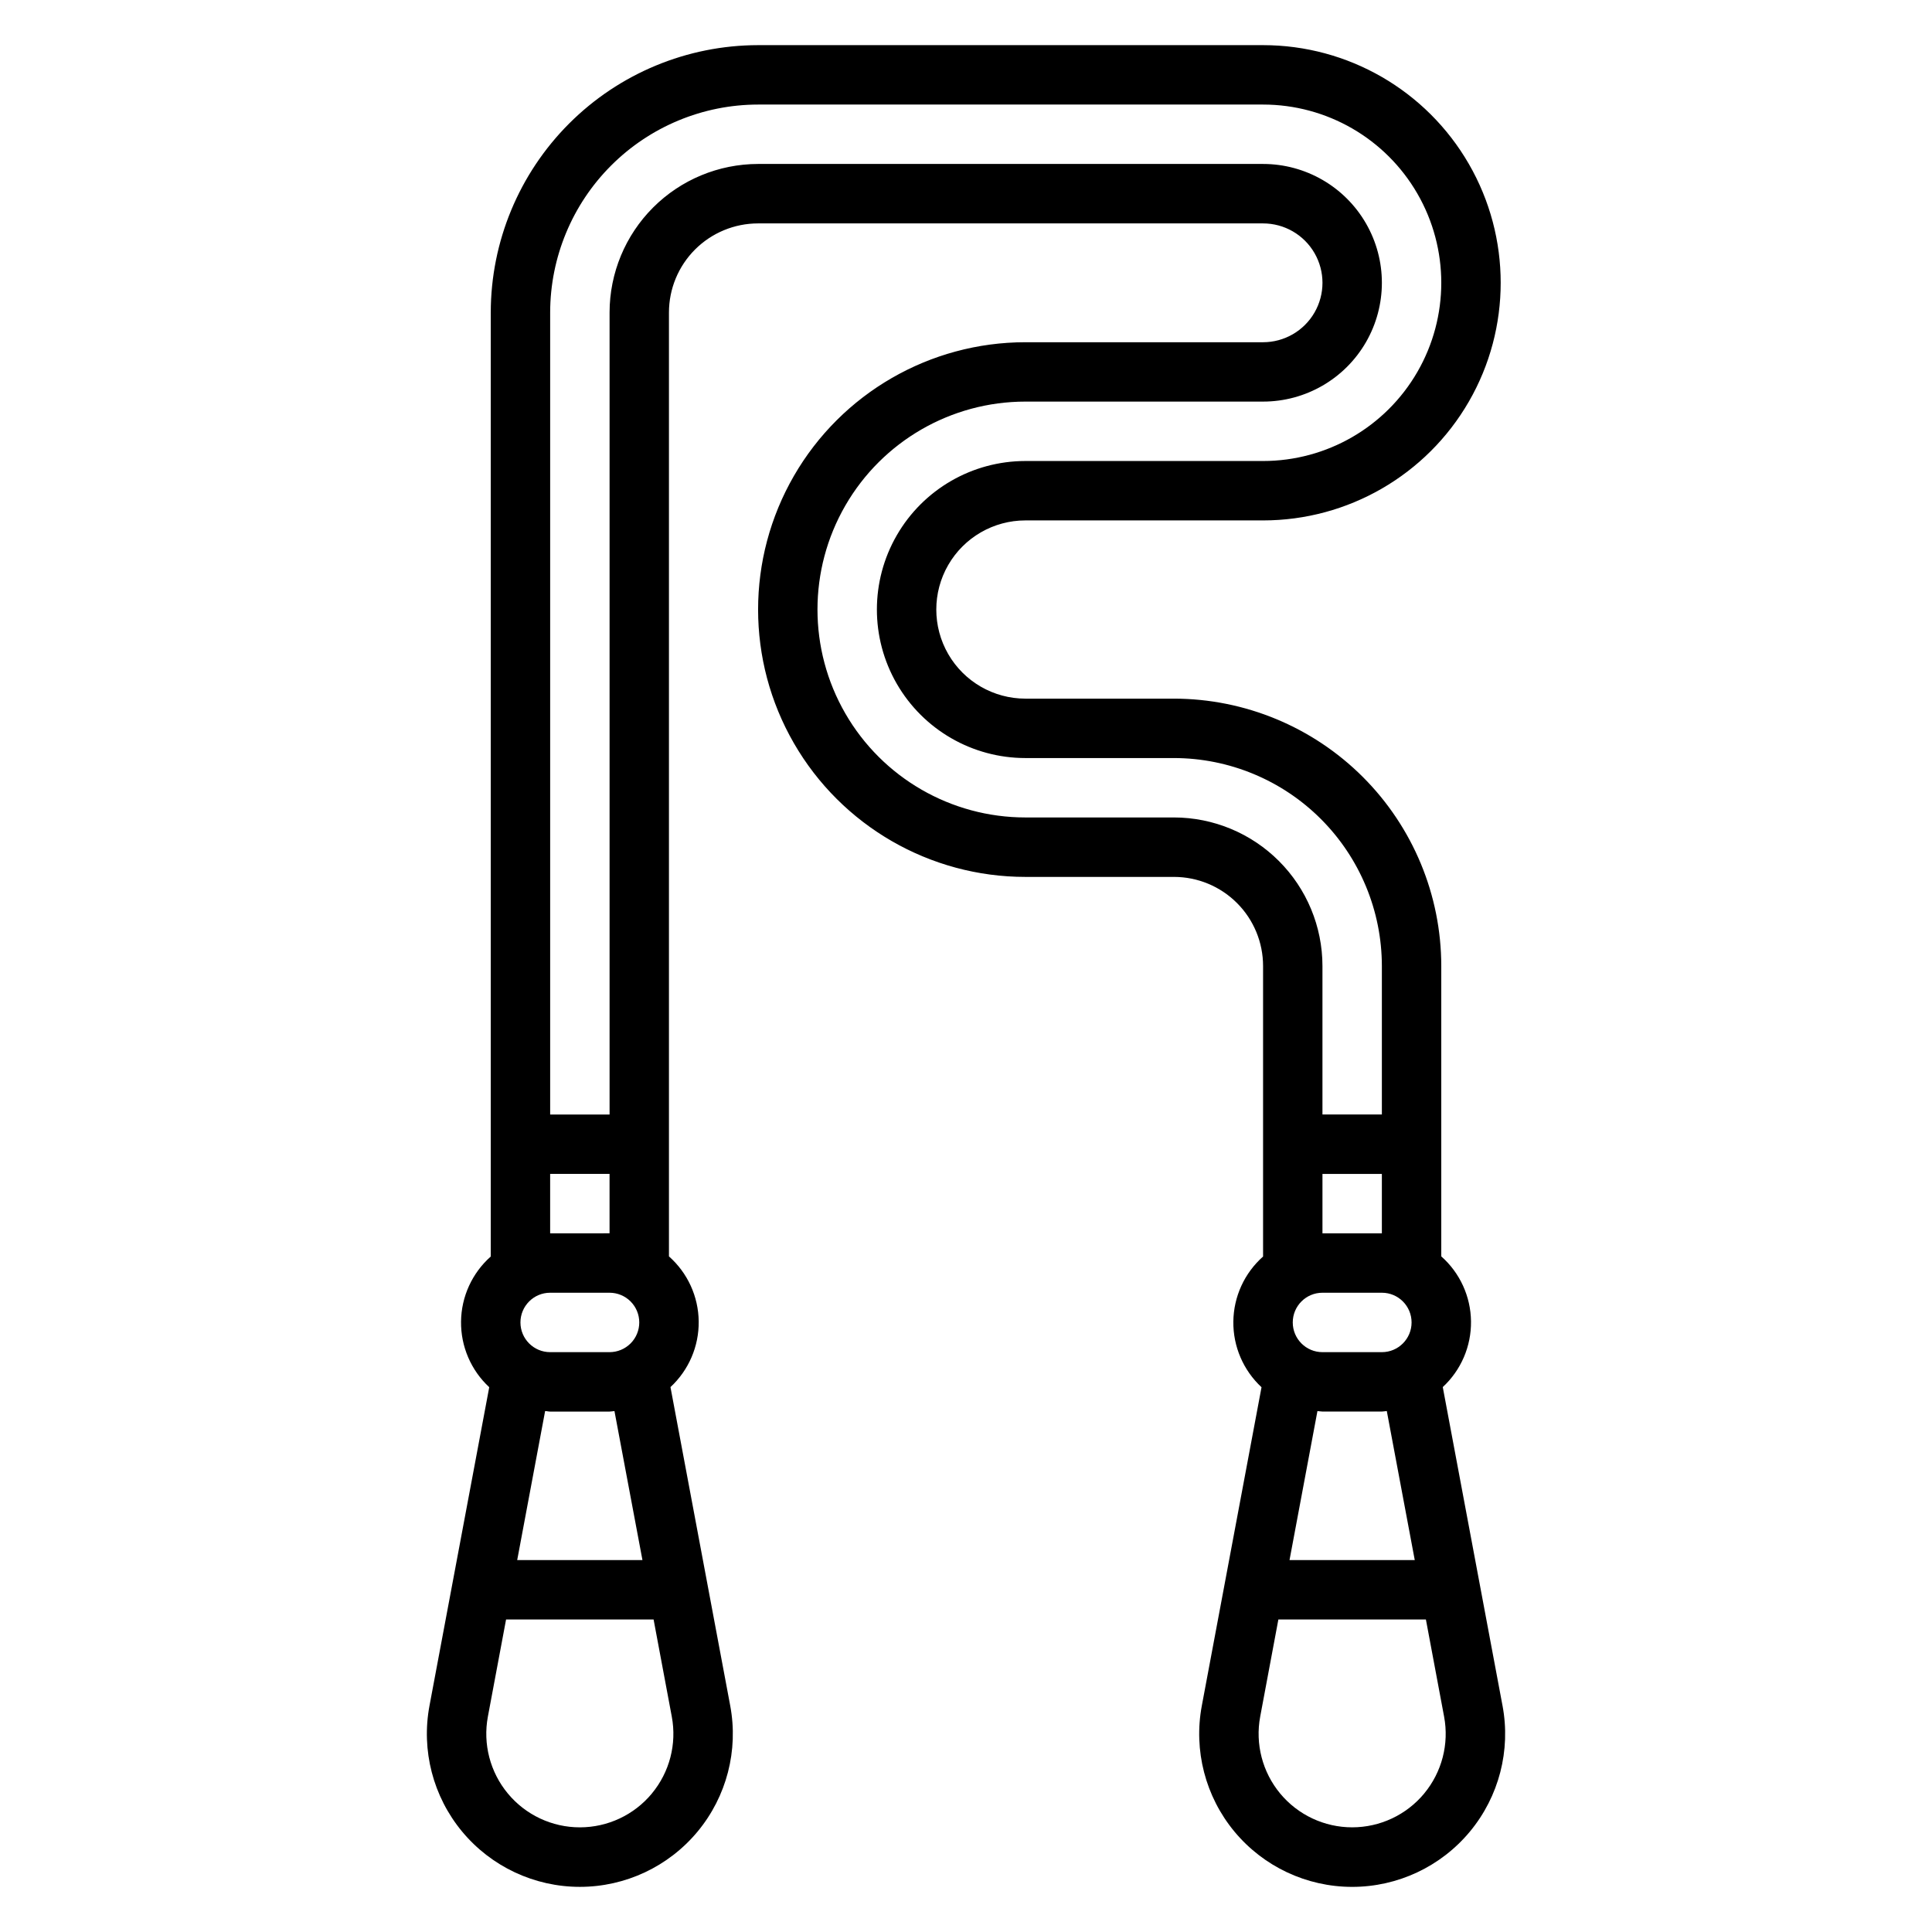 <?xml version="1.0" encoding="UTF-8"?>
<!-- Uploaded to: SVG Repo, www.svgrepo.com, Generator: SVG Repo Mixer Tools -->
<svg fill="#000000" width="800px" height="800px" version="1.1" viewBox="144 144 512 512" xmlns="http://www.w3.org/2000/svg">
 <path d="m542.18 596.01-15.832-84.418c4.844-4.484 7.562-10.809 7.484-17.406-0.074-6.598-2.934-12.859-7.879-17.23v-76.957c-0.016-18.785-7.488-36.797-20.77-50.078s-31.293-20.754-50.078-20.773h-39.359c-8.438 0-16.234-4.5-20.453-11.805-4.219-7.309-4.219-16.312 0-23.617 4.219-7.309 12.016-11.809 20.453-11.809h62.977c22.5 0 43.289-12.004 54.539-31.488 11.25-19.484 11.25-43.492 0-62.977s-32.039-31.488-54.539-31.488h-133.82c-18.785 0.023-36.793 7.492-50.074 20.773-13.281 13.285-20.754 31.293-20.773 50.074v250.18c-4.938 4.375-7.801 10.633-7.875 17.227-0.078 6.598 2.637 12.922 7.473 17.41l-15.832 84.387c-2.227 11.855 0.941 24.086 8.645 33.371 7.703 9.281 19.141 14.652 31.203 14.652s23.496-5.371 31.199-14.652c7.703-9.285 10.871-21.516 8.645-33.371l-15.832-84.418c4.84-4.488 7.559-10.809 7.481-17.41-0.074-6.598-2.938-12.855-7.883-17.227v-250.14c0-6.262 2.488-12.27 6.918-16.699 4.43-4.426 10.438-6.914 16.699-6.914h133.83c5.625 0 10.824 3 13.633 7.871 2.812 4.871 2.812 10.871 0 15.742-2.809 4.871-8.008 7.875-13.633 7.875h-62.977c-25.312 0-48.699 13.504-61.355 35.422-12.656 21.922-12.656 48.93 0 70.848 12.656 21.922 36.043 35.426 61.355 35.426h39.359c6.266 0 12.27 2.488 16.699 6.918 4.43 4.426 6.918 10.434 6.918 16.699v76.988c-4.938 4.371-7.801 10.629-7.879 17.227s2.637 12.918 7.469 17.41l-15.82 84.387c-2.227 11.855 0.941 24.086 8.641 33.371 7.703 9.281 19.141 14.652 31.203 14.652s23.496-5.371 31.199-14.652c7.703-9.285 10.871-21.516 8.645-33.371zm-55.586-101.55c0-4.348 3.523-7.871 7.871-7.871h15.746c4.348 0 7.871 3.523 7.871 7.871 0 4.348-3.523 7.875-7.871 7.875h-15.746c-4.348 0-7.871-3.527-7.871-7.875zm23.617-23.617-15.746 0.004v-15.746h15.742v15.742zm-196.8 23.617c0 2.09-0.828 4.094-2.305 5.566-1.477 1.477-3.481 2.309-5.566 2.309h-15.746c-4.348 0-7.871-3.527-7.871-7.875 0-4.348 3.523-7.871 7.871-7.871h15.746c2.086 0 4.09 0.832 5.566 2.305 1.477 1.477 2.305 3.481 2.305 5.566zm3.336 124.85c-4.707 5.676-11.699 8.957-19.074 8.957-7.375 0.004-14.367-3.281-19.078-8.953-4.715-5.676-6.656-13.152-5.301-20.398l4.82-25.734h39.094l4.824 25.75c1.355 7.242-0.582 14.711-5.293 20.379zm-2.492-61.875h-33.191l7.398-39.484c0.449 0 0.875 0.133 1.324 0.133h15.742c0.449 0 0.867-0.109 1.309-0.133zm-24.461-86.59v-15.746h15.742v15.742zm165.31-110.21h-39.359c-19.688 0-37.879-10.5-47.723-27.551-9.844-17.051-9.844-38.055 0-55.105 9.844-17.047 28.035-27.551 47.723-27.551h62.977c11.25 0 21.645-6 27.27-15.742s5.625-21.746 0-31.488c-5.625-9.742-16.02-15.746-27.27-15.746h-133.82c-10.438 0.012-20.441 4.16-27.82 11.539-7.379 7.379-11.531 17.387-11.539 27.82v212.55h-15.746v-212.55c0.02-14.609 5.828-28.613 16.16-38.945 10.328-10.328 24.336-16.141 38.945-16.156h133.82c16.875 0 32.469 9 40.902 23.613 8.438 14.617 8.438 32.621 0 47.234-8.434 14.613-24.027 23.617-40.902 23.617h-62.977c-14.062 0-27.055 7.5-34.086 19.68-7.031 12.176-7.031 27.18 0 39.359 7.031 12.176 20.023 19.68 34.086 19.68h39.359c14.609 0.016 28.617 5.828 38.945 16.156 10.332 10.332 16.145 24.34 16.16 38.949v39.359h-15.746v-39.359c-0.008-10.438-4.16-20.441-11.539-27.82-7.379-7.379-17.383-11.531-27.82-11.543zm39.359 157.44h15.742c0.449 0 0.867-0.109 1.309-0.133l7.41 39.492h-33.188l7.398-39.484c0.449 0.016 0.875 0.125 1.328 0.125zm26.953 101.23h0.004c-4.711 5.676-11.703 8.957-19.078 8.957-7.375 0.004-14.367-3.281-19.078-8.953-4.711-5.676-6.652-13.152-5.297-20.398l4.816-25.734h39.094l4.824 25.75c1.359 7.242-0.582 14.711-5.289 20.379z"/>
</svg>